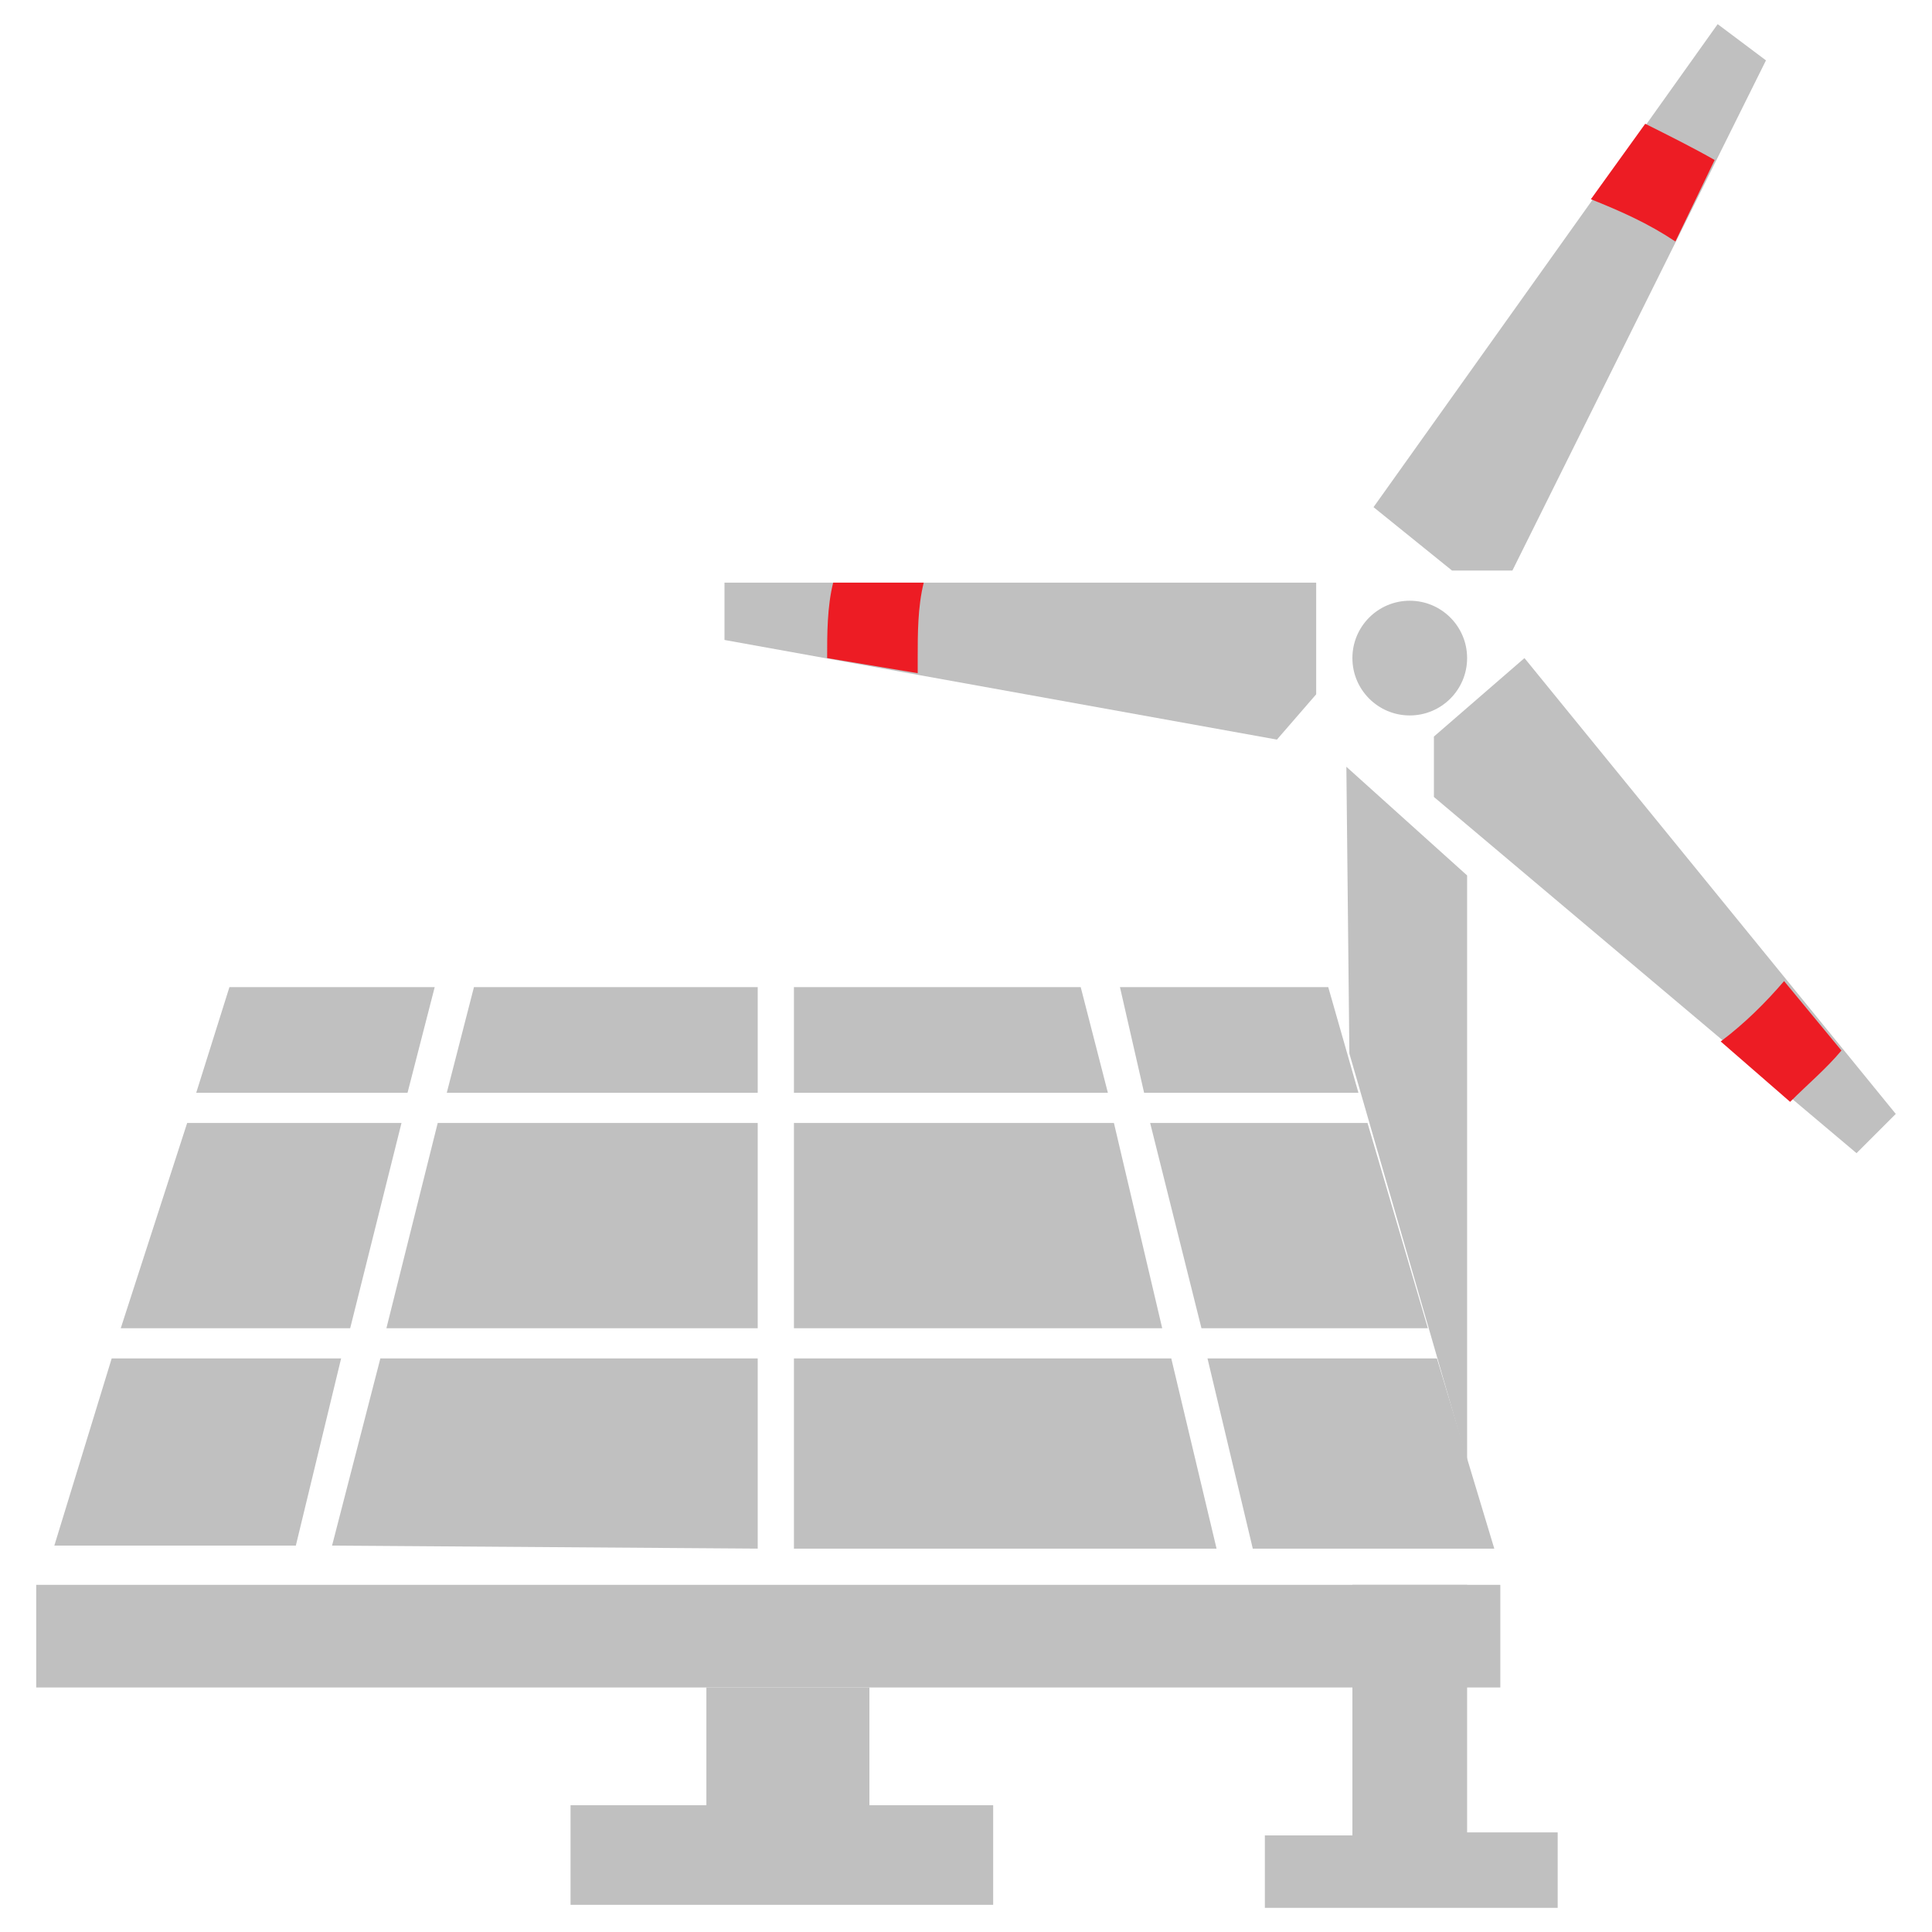 <?xml version="1.0" encoding="UTF-8"?>
<svg id="Layer_1" xmlns="http://www.w3.org/2000/svg" version="1.1" viewBox="0 0 64 64">
  <defs>
    <style>
      .cls-1 {
        display: none;
        fill: #fff;
      }

      .cls-1, .cls-2, .cls-3, .cls-4 {
        stroke-width: 0px;
      }

      .cls-2 {
        fill: silver;
      }

      .cls-3 {
        fill: none;
      }

      .cls-4 {
        fill: #ed1c24;
      }
    </style>
  </defs>
  <g id="Frame">
    <polygon class="cls-3" points="64 64 .1 64 0 0 64 0 64 64" />
  </g>
  <g id="_16_GridCode">
    <g>
      <g>
        <polygon class="cls-2" points="56.9 .8 58.5 2 50.1 18.9 48.1 18.9 45.5 16.8 56.9 .8" />
        <polygon class="cls-2" points="50.5 21.8 62.8 36.9 61.5 38.2 47.5 26.4 47.5 24.4 50.5 21.8" />
        <g>
          <polygon class="cls-2" points="48.6 48.4 48.6 29 44.6 25.4 44.7 34.9 48.6 48.4" />
          <polygon class="cls-2" points="48.6 60.7 48.6 52.5 44.8 52.5 44.8 60.8 41.9 60.8 41.9 63.2 51.6 63.2 51.6 60.7 48.6 60.7" />
        </g>
        <polygon class="cls-2" points="24 19.3 43.6 19.3 43.6 23 42.3 24.5 24 21.2 24 19.3" />
        <circle class="cls-2" cx="46.7" cy="21.8" r="1.9" />
        <path class="cls-4" d="M56.8,5.3l-1.3,2.7c-.9-.6-1.8-1-2.8-1.4l1.8-2.5c.8.4,1.6.8,2.3,1.2Z" />
        <path class="cls-4" d="M61,34.8c-.5.6-1.1,1.1-1.7,1.7l-2.3-2c.8-.6,1.5-1.3,2.1-2l1.9,2.3Z" />
        <path class="cls-4" d="M30.4,21.8v.5l-3-.5h0c0-.8,0-1.7.2-2.5h3c-.2.8-.2,1.7-.2,2.5Z" />
      </g>
      <polygon class="cls-1" points="7.6 32.7 44 32.7 49.8 52.5 1.2 52.5 7.6 32.7" />
      <g>
        <polygon class="cls-2" points="26.3 32.7 26.3 36.2 36.7 36.2 35.8 32.7 26.3 32.7" />
        <polygon class="cls-2" points="26.3 44 38.5 44 36.9 37.2 26.3 37.2 26.3 44" />
        <polygon class="cls-2" points="14.8 36.2 25.1 36.2 25.1 32.7 15.7 32.7 14.8 36.2" />
        <polygon class="cls-2" points="25.1 37.2 14.5 37.2 12.8 44 25.1 44 25.1 37.2" />
        <polygon class="cls-2" points="4 44 11.6 44 13.3 37.2 6.2 37.2 4 44" />
        <polygon class="cls-2" points="39.8 44 47.3 44 45.3 37.2 45.2 37.2 38.1 37.2 39.8 44" />
        <polygon class="cls-2" points="37.9 36.2 45 36.2 44 32.7 37.1 32.7 37.9 36.2" />
        <polygon class="cls-2" points="13.5 36.2 14.4 32.7 7.6 32.7 6.5 36.2 13.5 36.2" />
        <polygon class="cls-2" points="11.3 45 3.7 45 1.8 51.2 9.8 51.2 11.3 45" />
        <polygon class="cls-2" points="47.6 45 47.4 45 40 45 41.5 51.3 49.5 51.3 47.6 45" />
        <polygon class="cls-2" points="25.1 51.3 25.1 45 12.6 45 11 51.2 25.1 51.3" />
        <polygon class="cls-2" points="38.8 45 26.3 45 26.3 51.3 40.3 51.3 38.8 45" />
      </g>
      <rect class="cls-2" x="1.2" y="52.5" width="48.5" height="3.4" />
      <polygon class="cls-2" points="28.8 59.8 28.8 55.9 23.4 55.9 23.4 59.8 18.9 59.8 18.9 63.1 23.4 63.1 28.8 63.1 32.9 63.1 32.9 59.8 28.8 59.8" />
    </g>
  </g>
</svg>